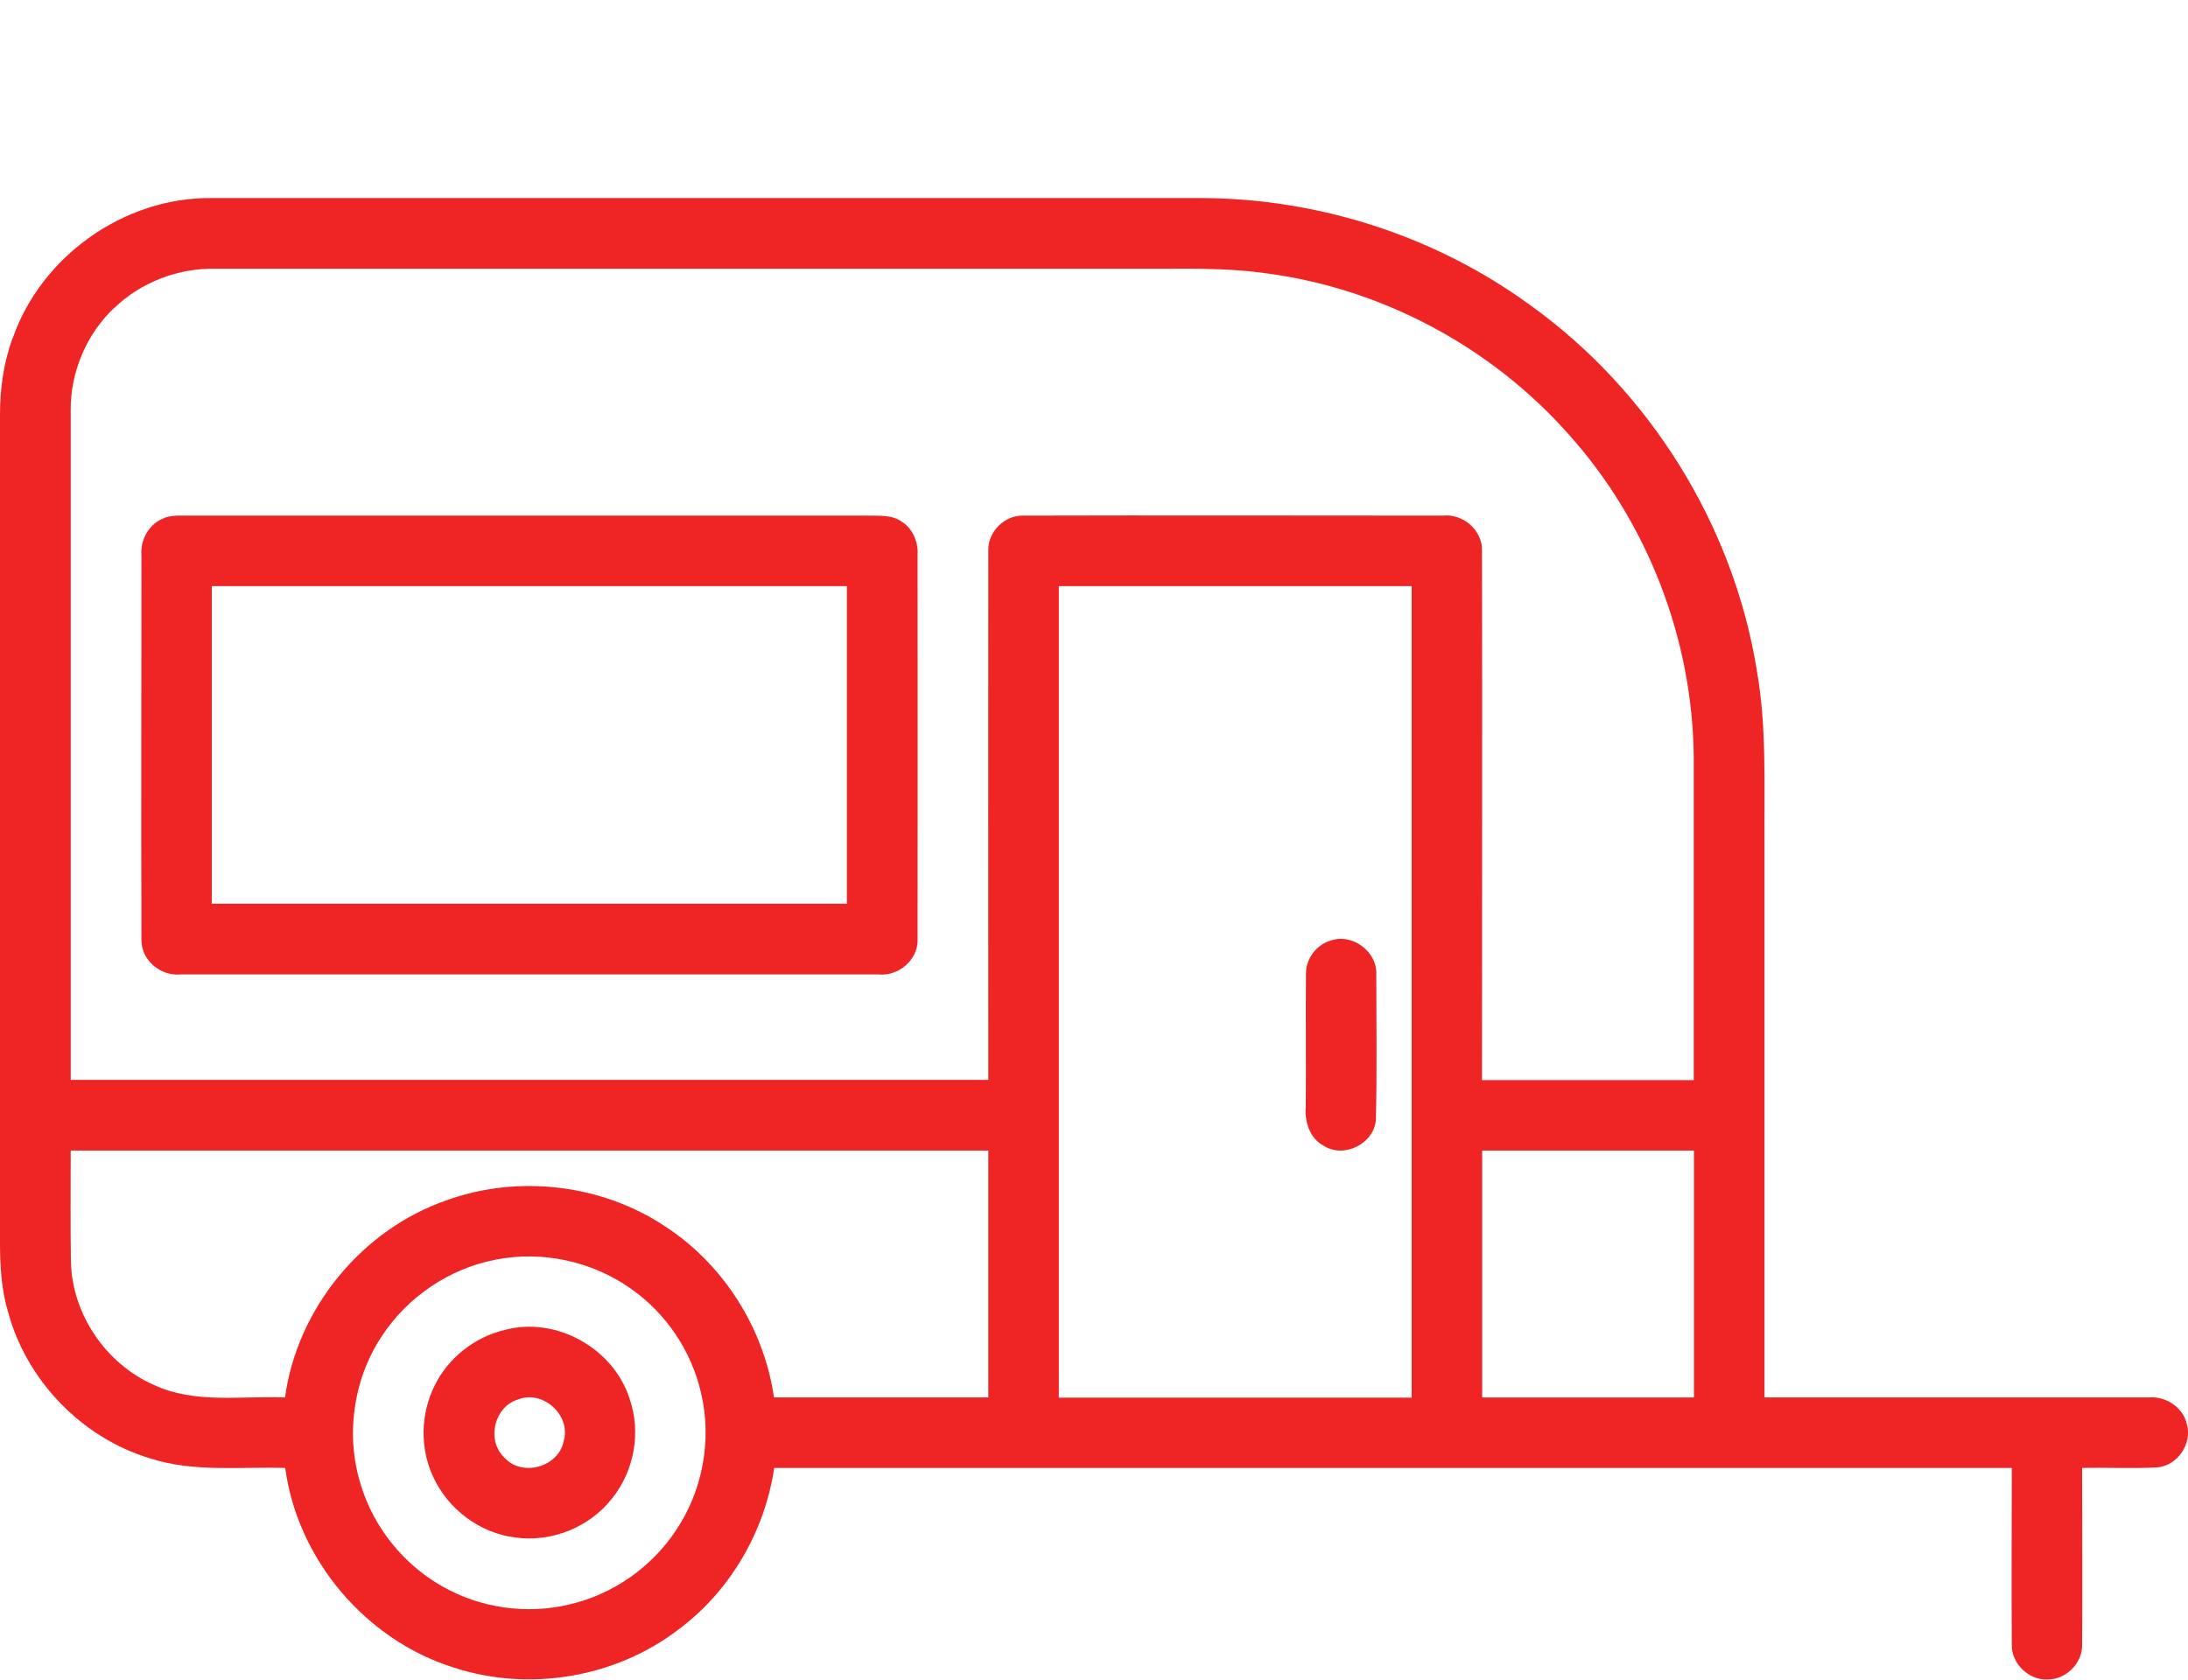 <?xml version="1.0" encoding="UTF-8"?><svg id="Layer_1" xmlns="http://www.w3.org/2000/svg" width="112" height="86" viewBox="0 0 112 86"><defs><style>.cls-1{fill:#ef2525;}</style></defs><path class="cls-1" d="M.65,17.32c1.46-4.21,5.72-7.23,10.18-7.18,16.86,0,33.72,0,50.58,0,6.02,0,12.03,1.92,16.9,5.47,6.13,4.39,10.42,11.27,11.62,18.72.51,2.9.37,5.85.39,8.77v28.45h19.65c.88-.08,1.77.49,1.97,1.36.29,1-.47,2.13-1.51,2.22-1.28.07-2.57,0-3.85.03,0,3.02.02,6.04,0,9.05.02.96-.84,1.8-1.79,1.78-.96.03-1.83-.82-1.81-1.78-.02-3.02,0-6.04,0-9.05-21.12,0-42.24,0-63.35,0-.48,3.26-2.26,6.31-4.91,8.28-3.22,2.46-7.64,3.2-11.49,1.94-4.51-1.41-8-5.53-8.63-10.22-2.29-.07-4.66.23-6.88-.48-3.52-1.04-6.39-4.01-7.32-7.56C0,65.77-.01,64.36,0,62.96,0,49.04,0,35.12,0,21.2c0-1.32.19-2.64.64-3.88ZM5.85,15.76c-1.42,1.34-2.24,3.27-2.23,5.22,0,11.44,0,22.87,0,34.31h46.97c0-9.04-.01-18.08,0-27.12-.02-.95.84-1.8,1.79-1.77,7.16-.02,14.32,0,21.48,0,1.03-.11,2.03.75,2,1.79.02,9.04,0,18.07,0,27.11h10.84c0-5.49,0-10.99,0-16.48-.04-6.07-2.36-12.09-6.42-16.6-3.96-4.47-9.56-7.46-15.49-8.23-2.09-.3-4.2-.22-6.3-.23H11.06c-1.91-.05-3.84.68-5.21,2.01ZM54.2,30.01v41.55h18.06V30.01h-18.06ZM3.62,58.91c0,1.89-.02,3.78.01,5.67.05,2.7,1.79,5.25,4.25,6.33,2.1.98,4.47.55,6.71.64.62-4.56,3.94-8.6,8.28-10.1,3.67-1.32,7.94-.82,11.19,1.35,2.99,1.95,5.05,5.22,5.56,8.75,3.66,0,7.31,0,10.97,0v-12.64H3.62ZM75.87,58.91v12.64h10.84v-12.64h-10.84ZM25.4,64.49c-2.4.45-4.58,1.93-5.9,3.99-1.44,2.21-1.82,5.06-1.02,7.58.67,2.17,2.19,4.05,4.16,5.16,1.95,1.12,4.32,1.45,6.5.93,2.21-.51,4.2-1.89,5.45-3.78,1.38-2.03,1.86-4.64,1.3-7.03-.49-2.17-1.81-4.13-3.64-5.39-1.97-1.38-4.5-1.92-6.86-1.46Z"/><path class="cls-1" d="M8.44,26.5c.26-.08.54-.11.82-.1,11.67,0,23.33,0,35,0,.65.02,1.38-.08,1.93.33.56.37.82,1.05.78,1.7,0,6.56.01,13.12,0,19.68.02,1.05-.99,1.89-2.01,1.78H9.26c-1.03.11-2.04-.73-2.02-1.78-.02-6.55,0-13.11,0-19.67-.07-.82.41-1.67,1.21-1.93ZM10.84,30.01v16.26h32.51v-16.26H10.84Z"/><path class="cls-1" d="M68.05,48.18c1.11-.44,2.44.5,2.4,1.69,0,2.49.04,4.98-.02,7.47-.1,1.22-1.62,1.98-2.66,1.33-.73-.38-1-1.25-.93-2.02.02-2.27-.01-4.54.01-6.8,0-.74.5-1.44,1.2-1.67Z"/><path class="cls-1" d="M25.85,68.09c2.63-.7,5.56.95,6.38,3.53.59,1.7.24,3.68-.89,5.09-1.15,1.48-3.1,2.27-4.96,2.01-1.82-.22-3.47-1.46-4.22-3.14-.67-1.45-.63-3.19.08-4.62.69-1.43,2.06-2.51,3.61-2.87ZM26.5,71.66c-1.22.38-1.61,2.11-.67,2.98.9.99,2.75.48,3.02-.84.41-1.33-1.07-2.67-2.35-2.14Z"/></svg>